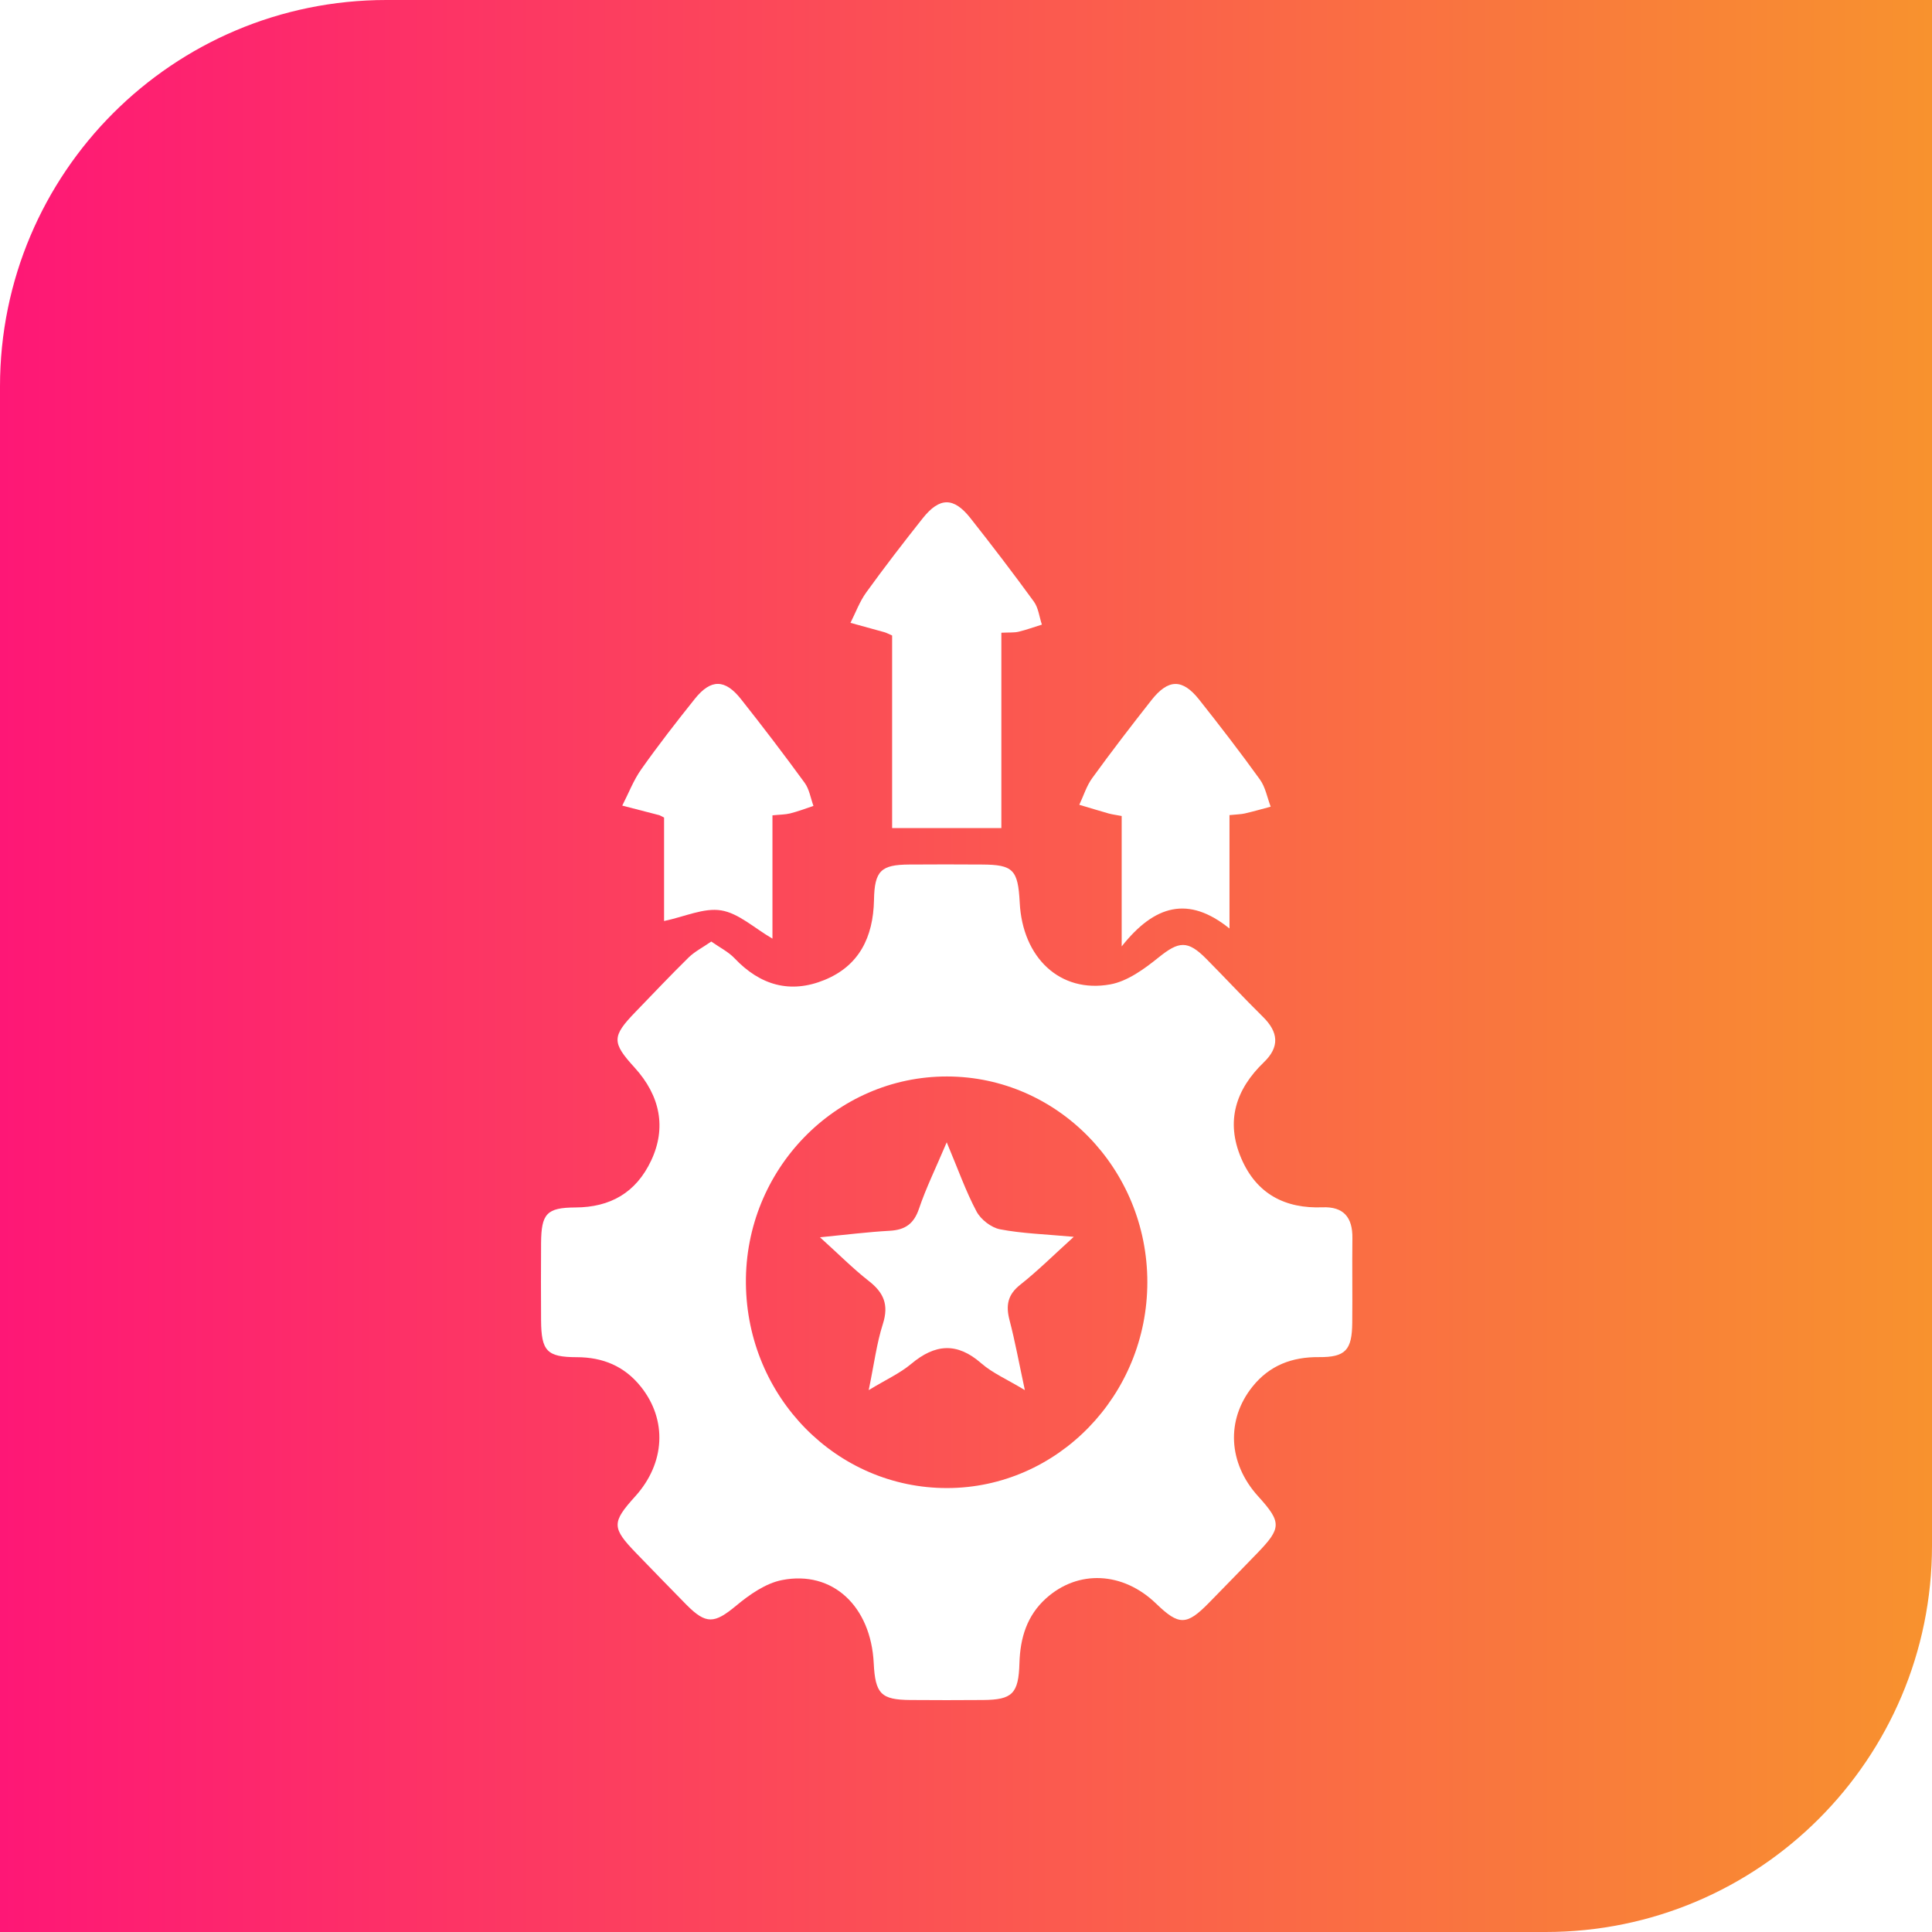 <svg width="50" height="50" viewBox="0 0 50 50" fill="none" xmlns="http://www.w3.org/2000/svg">
<path d="M0 10C0 4.477 4.477 0 10 0H50V40C50 45.523 45.523 50 40 50H0V10Z" fill="url(#paint0_linear_1072_647)"/>
<g filter="url(#filter0_d_1072_647)">
<path d="M18.408 20.367C18.631 20.524 18.85 20.632 19.009 20.799C19.674 21.501 20.453 21.723 21.336 21.362C22.23 20.998 22.6 20.259 22.619 19.291C22.632 18.534 22.802 18.379 23.527 18.374C24.155 18.369 24.784 18.37 25.413 18.374C26.219 18.378 26.346 18.507 26.39 19.355C26.461 20.785 27.433 21.711 28.733 21.476C29.176 21.396 29.609 21.081 29.979 20.783C30.506 20.358 30.734 20.324 31.22 20.816C31.712 21.312 32.188 21.826 32.685 22.316C33.087 22.711 33.122 23.094 32.709 23.491C31.985 24.188 31.712 25.012 32.122 25.974C32.517 26.902 33.262 27.283 34.228 27.245C34.764 27.224 35.007 27.497 35 28.043C34.991 28.772 35.004 29.503 34.996 30.232C34.99 30.94 34.822 31.127 34.133 31.122C33.442 31.116 32.858 31.332 32.414 31.886C31.725 32.748 31.785 33.868 32.558 34.721C33.172 35.399 33.17 35.543 32.53 36.204C32.115 36.632 31.7 37.06 31.282 37.486C30.709 38.07 30.51 38.071 29.922 37.503C29.062 36.672 27.9 36.617 27.069 37.368C26.578 37.812 26.402 38.386 26.383 39.042C26.361 39.834 26.197 39.99 25.443 39.996C24.815 40.001 24.186 40.001 23.557 39.996C22.801 39.99 22.651 39.836 22.612 39.042C22.539 37.572 21.55 36.635 20.239 36.892C19.814 36.975 19.395 37.269 19.046 37.56C18.492 38.017 18.277 38.049 17.762 37.528C17.329 37.089 16.901 36.645 16.471 36.202C15.829 35.539 15.826 35.404 16.442 34.723C17.215 33.866 17.274 32.748 16.585 31.887C16.158 31.353 15.597 31.125 14.928 31.124C14.152 31.123 14.009 30.964 14.003 30.171C14 29.504 13.998 28.836 14.003 28.169C14.009 27.407 14.149 27.253 14.894 27.249C15.79 27.245 16.46 26.87 16.853 26.033C17.248 25.192 17.092 24.362 16.42 23.625C15.831 22.979 15.833 22.822 16.447 22.188C16.904 21.715 17.357 21.236 17.825 20.776C17.98 20.626 18.178 20.526 18.408 20.367ZM24.515 34.511C27.368 34.505 29.693 32.112 29.693 29.181C29.693 26.251 27.371 23.864 24.512 23.859C21.625 23.854 19.276 26.271 19.304 29.216C19.333 32.158 21.655 34.516 24.515 34.511Z" fill="white"/>
<path d="M25.915 17.43C24.943 17.43 24.062 17.43 23.088 17.43C23.088 16.583 23.088 15.756 23.088 14.931C23.088 14.1 23.088 13.271 23.088 12.446C22.994 12.406 22.942 12.376 22.887 12.361C22.595 12.279 22.303 12.2 22.01 12.119C22.144 11.855 22.248 11.567 22.419 11.331C22.89 10.679 23.38 10.043 23.879 9.414C24.315 8.865 24.681 8.861 25.112 9.406C25.673 10.116 26.224 10.837 26.757 11.57C26.874 11.731 26.897 11.965 26.964 12.165C26.763 12.227 26.565 12.3 26.361 12.349C26.247 12.376 26.124 12.365 25.915 12.375C25.915 14.059 25.915 15.73 25.915 17.43Z" fill="white"/>
<path d="M31.819 17.095C31.819 18.07 31.819 18.998 31.819 20.03C30.76 19.175 29.882 19.415 29.029 20.493C29.029 19.247 29.029 18.198 29.029 17.118C28.885 17.091 28.791 17.079 28.7 17.055C28.444 16.982 28.188 16.904 27.932 16.828C28.042 16.597 28.119 16.34 28.266 16.138C28.762 15.453 29.277 14.783 29.799 14.12C30.235 13.566 30.602 13.561 31.034 14.106C31.571 14.784 32.1 15.47 32.606 16.173C32.749 16.37 32.795 16.639 32.885 16.877C32.661 16.937 32.437 17.001 32.212 17.053C32.114 17.075 32.013 17.075 31.819 17.095Z" fill="white"/>
<path d="M19.991 17.101C19.991 18.173 19.991 19.226 19.991 20.292C19.52 20.018 19.116 19.635 18.665 19.561C18.216 19.487 17.718 19.725 17.186 19.836C17.186 18.998 17.186 18.058 17.186 17.158C17.093 17.112 17.076 17.099 17.056 17.095C16.739 17.012 16.421 16.931 16.104 16.849C16.267 16.533 16.395 16.191 16.599 15.905C17.039 15.282 17.508 14.679 17.983 14.085C18.397 13.568 18.764 13.57 19.178 14.095C19.741 14.806 20.291 15.527 20.825 16.26C20.945 16.425 20.979 16.655 21.052 16.857C20.852 16.923 20.653 17 20.449 17.051C20.319 17.083 20.179 17.081 19.991 17.101Z" fill="white"/>
<path d="M24.501 25.563C24.798 26.268 24.995 26.832 25.272 27.352C25.384 27.563 25.653 27.77 25.88 27.814C26.453 27.924 27.044 27.941 27.789 28.009C27.266 28.483 26.855 28.892 26.405 29.248C26.079 29.505 26.026 29.782 26.127 30.167C26.268 30.705 26.368 31.254 26.523 31.976C26.055 31.693 25.685 31.535 25.395 31.282C24.766 30.731 24.198 30.781 23.581 31.298C23.29 31.542 22.934 31.702 22.482 31.976C22.621 31.308 22.687 30.77 22.848 30.266C23.009 29.764 22.868 29.45 22.482 29.15C22.081 28.836 21.718 28.47 21.221 28.021C21.903 27.954 22.465 27.883 23.031 27.852C23.422 27.829 23.65 27.677 23.784 27.28C23.963 26.751 24.21 26.248 24.501 25.563Z" fill="white"/>
</g>
<defs>
<filter id="filter0_d_1072_647" x="10" y="9" width="29" height="39" filterUnits="userSpaceOnUse" color-interpolation-filters="sRGB">
<feFlood flood-opacity="0" result="BackgroundImageFix"/>
<feColorMatrix in="SourceAlpha" type="matrix" values="0 0 0 0 0 0 0 0 0 0 0 0 0 0 0 0 0 0 127 0" result="hardAlpha"/>
<feOffset dy="4"/>
<feGaussianBlur stdDeviation="2"/>
<feComposite in2="hardAlpha" operator="out"/>
<feColorMatrix type="matrix" values="0 0 0 0 0 0 0 0 0 0 0 0 0 0 0 0 0 0 0.25 0"/>
<feBlend mode="normal" in2="BackgroundImageFix" result="effect1_dropShadow_1072_647"/>
<feBlend mode="normal" in="SourceGraphic" in2="effect1_dropShadow_1072_647" result="shape"/>
</filter>
<linearGradient id="paint0_linear_1072_647" x1="0" y1="25" x2="50" y2="25" gradientUnits="userSpaceOnUse">
<stop stop-color="#FE1776"/>
<stop offset="1" stop-color="#F8922E"/>
</linearGradient>
</defs>
</svg>
